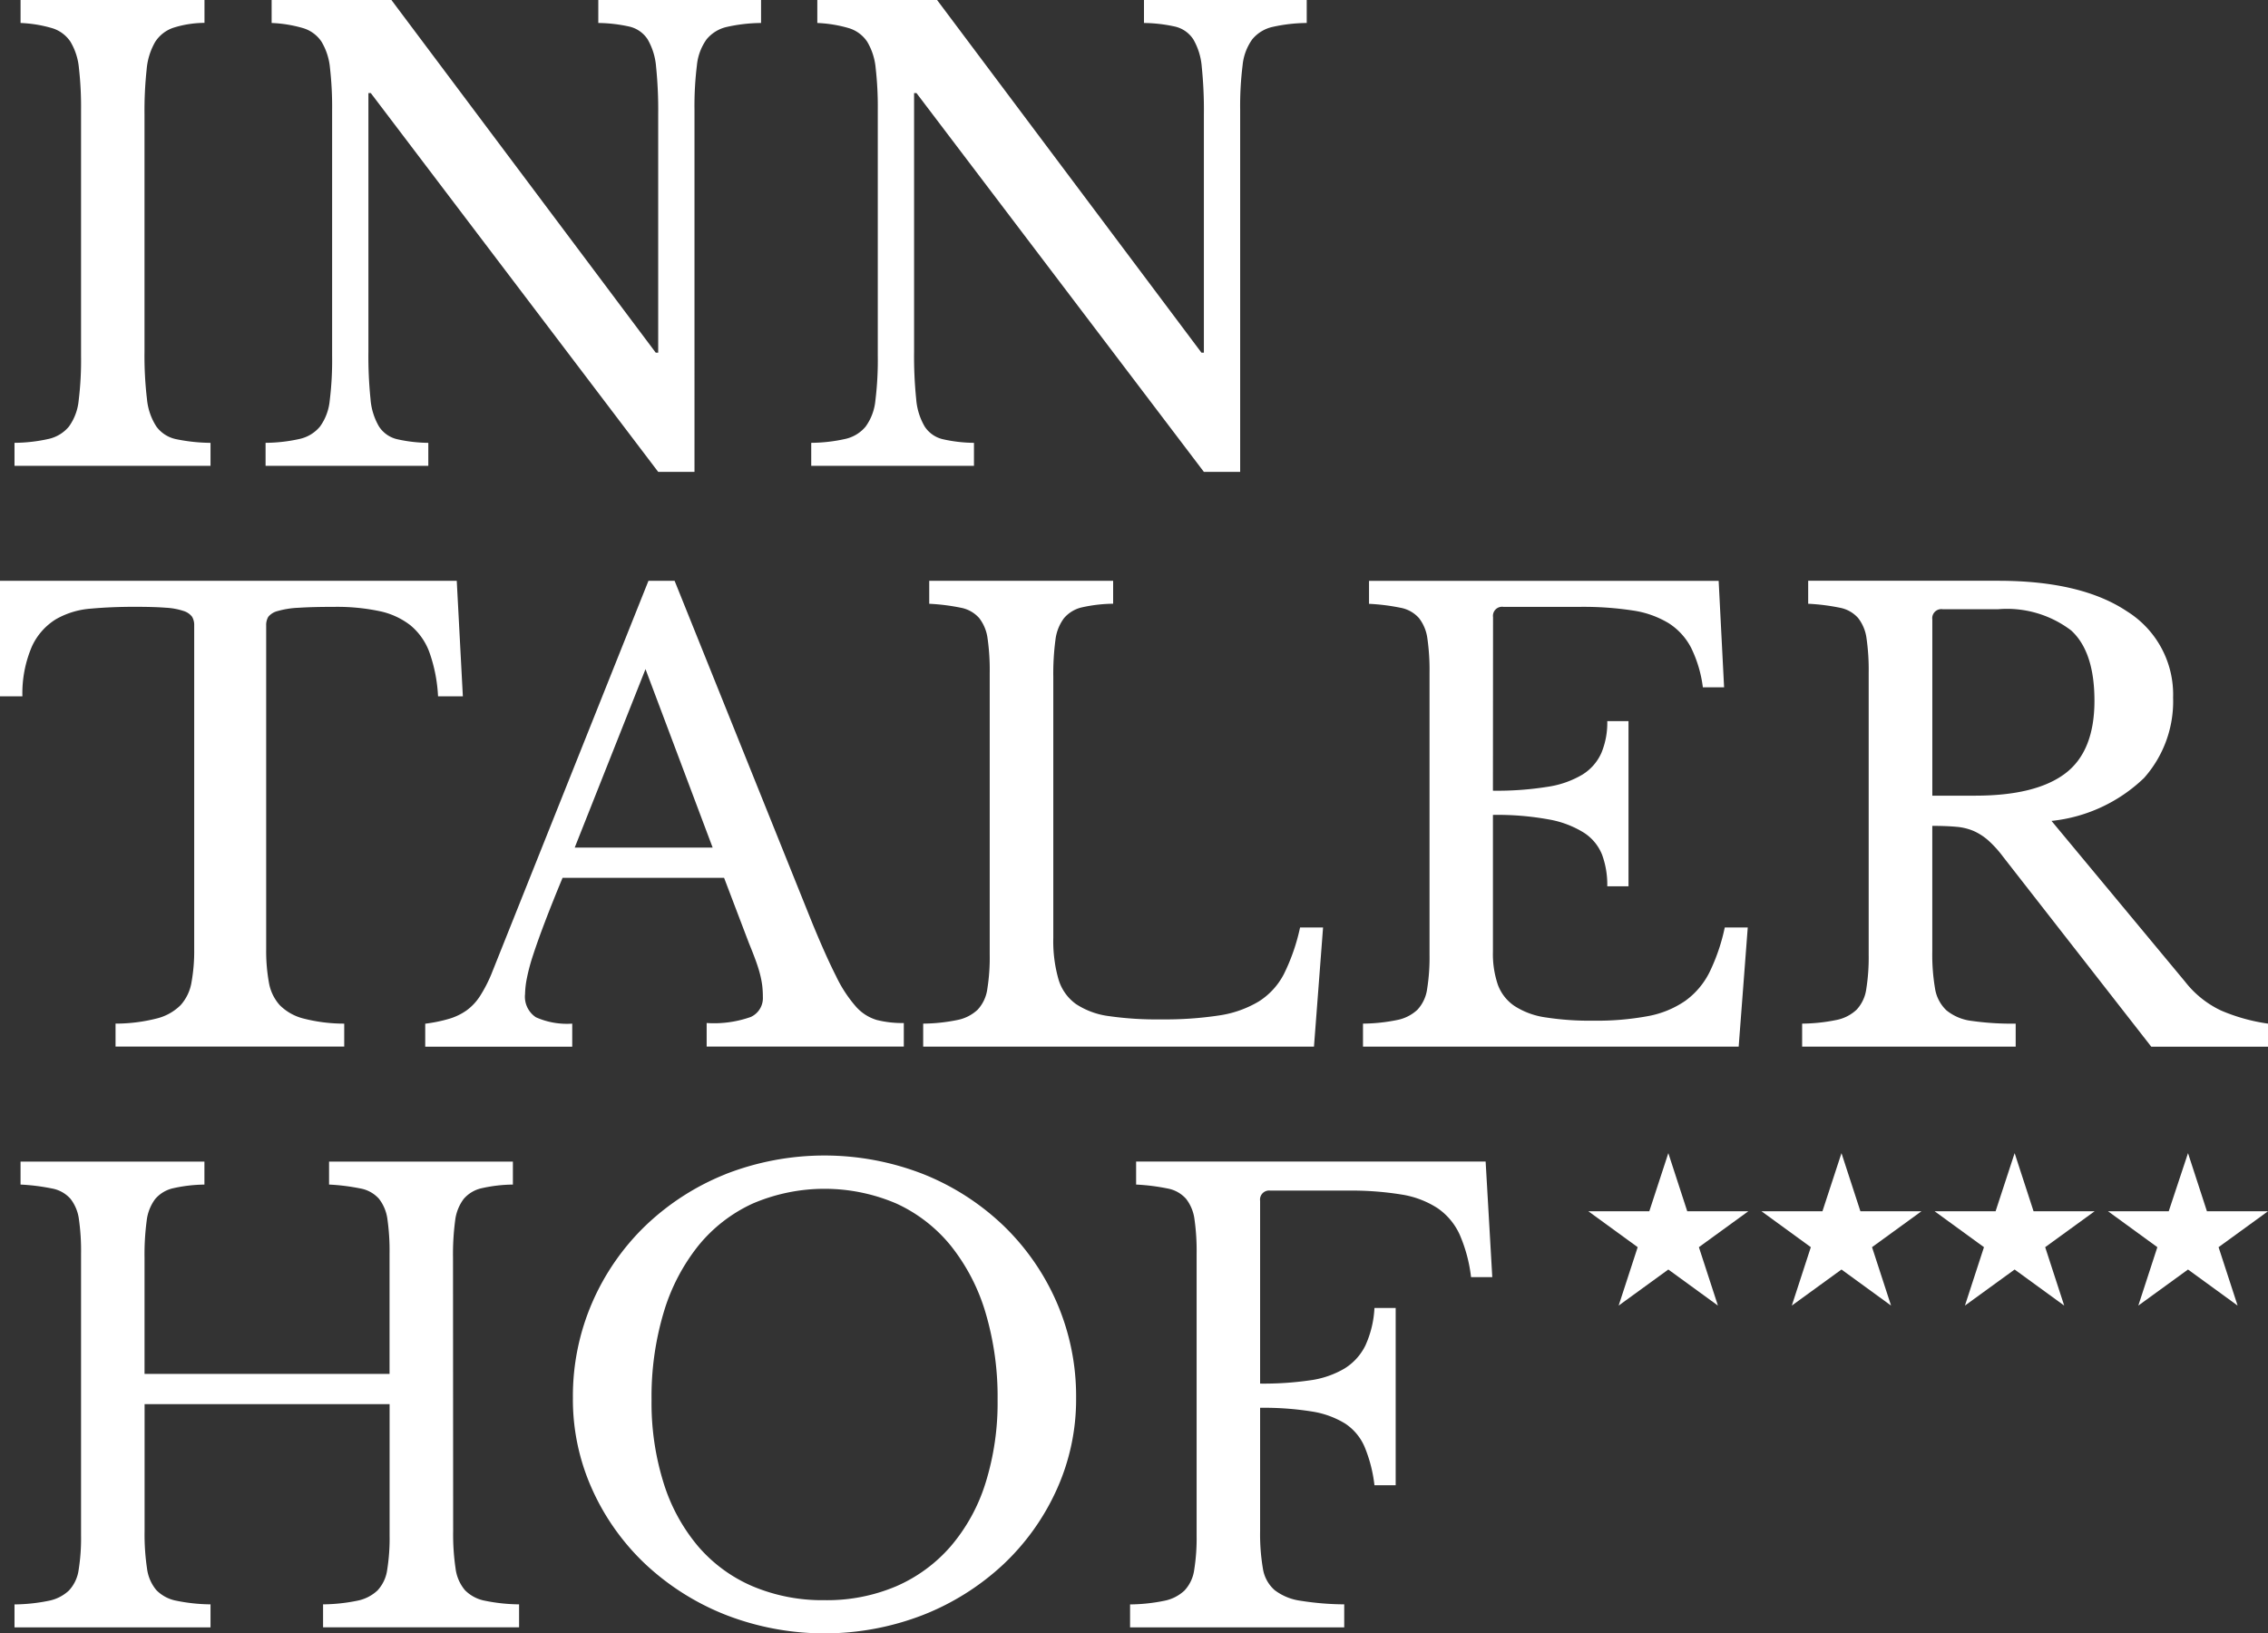 <svg id="Gruppe_165" data-name="Gruppe 165" xmlns="http://www.w3.org/2000/svg" xmlns:xlink="http://www.w3.org/1999/xlink" width="138.851" height="100" viewBox="0 0 138.851 100">
  <rect x="0" y="0" width="138.851" height="100" fill="#333333" stroke="none"/>
  <defs>
    <clipPath id="clip-path">
      <rect id="Rechteck_28" data-name="Rechteck 28" width="138.851" height="100" fill="none"/>
    </clipPath>
  </defs>
  <path id="Pfad_170" data-name="Pfad 170" d="M195.92,142.179h-3.735l3.023,2.2-1.165,3.576,3.041-2.208,3.036,2.208-1.165-3.576,3.029-2.2h-3.742l-1.158-3.557Zm10.6,0h-3.735l3.023,2.2-1.164,3.576,3.041-2.208,3.035,2.208-1.165-3.576,3.029-2.2h-3.741l-1.158-3.557Zm10.6,0h-3.736l3.024,2.2-1.165,3.576,3.042-2.208,3.035,2.208-1.164-3.576,3.03-2.2h-3.742l-1.158-3.557Zm10.6,0H224l3.023,2.2-1.165,3.576,3.042-2.208,3.036,2.208-1.165-3.576,3.029-2.2h-3.742l-1.158-3.557Z" transform="translate(-94.946 -68.027)" fill="#fff"/>
  <g id="Gruppe_96" data-name="Gruppe 96">
    <g id="Gruppe_95" data-name="Gruppe 95" clip-path="url(#clip-path)">
      <path id="Pfad_171" data-name="Pfad 171" d="M78,154.067a18.544,18.544,0,0,1,3.148.223,5.508,5.508,0,0,1,2.056.74,3.234,3.234,0,0,1,1.2,1.445A8.685,8.685,0,0,1,85,158.807h1.3V147.956H85a6.26,6.26,0,0,1-.556,2.3,3.432,3.432,0,0,1-1.278,1.407,5.649,5.649,0,0,1-2.111.722,19.738,19.738,0,0,1-3.055.2V141.4a.556.556,0,0,1,.629-.63h4.7a19.265,19.265,0,0,1,3.333.241,5.673,5.673,0,0,1,2.2.833,3.944,3.944,0,0,1,1.352,1.611,9.142,9.142,0,0,1,.7,2.611h1.3l-.407-7.074H70.409V140.4a12.74,12.74,0,0,1,1.926.241,1.991,1.991,0,0,1,1.13.63,2.563,2.563,0,0,1,.518,1.259,13.574,13.574,0,0,1,.13,2.093v17.259a12.288,12.288,0,0,1-.148,2.111,2.309,2.309,0,0,1-.593,1.259,2.509,2.509,0,0,1-1.241.63,10.883,10.883,0,0,1-2.092.222v1.407H83.15V166.1a17.722,17.722,0,0,1-2.685-.222,3.36,3.36,0,0,1-1.574-.648,2.206,2.206,0,0,1-.722-1.333A12.539,12.539,0,0,1,78,161.622ZM46.927,164.992a9.121,9.121,0,0,1-3.333-2.444,11.116,11.116,0,0,1-2.11-3.87,16.38,16.38,0,0,1-.741-5.092,18,18,0,0,1,.741-5.352,12.015,12.015,0,0,1,2.11-4.074,9.25,9.25,0,0,1,3.333-2.593,11.16,11.16,0,0,1,8.816,0,9.262,9.262,0,0,1,3.333,2.593,12.044,12.044,0,0,1,2.112,4.074,18.064,18.064,0,0,1,.74,5.352,16.441,16.441,0,0,1-.74,5.092,10.971,10.971,0,0,1-2.131,3.87,9.325,9.325,0,0,1-3.333,2.444,10.818,10.818,0,0,1-4.388.852,10.955,10.955,0,0,1-4.408-.852M45.261,139.77a15.279,15.279,0,0,0-4.889,3.148,14.61,14.61,0,0,0-3.259,4.7,14.409,14.409,0,0,0-1.185,5.852,13.354,13.354,0,0,0,1.2,5.63,14.408,14.408,0,0,0,3.277,4.574,15.51,15.51,0,0,0,4.889,3.074,16.7,16.7,0,0,0,12.074,0,15.521,15.521,0,0,0,4.889-3.074,14.441,14.441,0,0,0,3.278-4.574,13.369,13.369,0,0,0,1.2-5.63,14.417,14.417,0,0,0-1.185-5.852,14.626,14.626,0,0,0-3.259-4.7,15.3,15.3,0,0,0-4.888-3.148,16.641,16.641,0,0,0-12.149,0m-16.666,5.111a15.635,15.635,0,0,1,.129-2.259,2.748,2.748,0,0,1,.518-1.333,2.026,2.026,0,0,1,1.111-.666,9.106,9.106,0,0,1,1.908-.222v-1.407H21V140.4a12.766,12.766,0,0,1,1.926.241,1.992,1.992,0,0,1,1.129.63,2.568,2.568,0,0,1,.519,1.259,13.649,13.649,0,0,1,.129,2.093v7.37h-15v-7.111a15.623,15.623,0,0,1,.13-2.259,2.748,2.748,0,0,1,.518-1.333,2.025,2.025,0,0,1,1.11-.666,9.11,9.11,0,0,1,1.908-.222v-1.407H2.112V140.4a12.757,12.757,0,0,1,1.926.241,1.993,1.993,0,0,1,1.13.63,2.563,2.563,0,0,1,.518,1.259,13.639,13.639,0,0,1,.13,2.093v17.259a12.237,12.237,0,0,1-.148,2.111,2.313,2.313,0,0,1-.593,1.259,2.507,2.507,0,0,1-1.241.63,10.873,10.873,0,0,1-2.092.222v1.407h12V166.1a10.869,10.869,0,0,1-2.092-.222,2.316,2.316,0,0,1-1.222-.648,2.556,2.556,0,0,1-.574-1.333,14.06,14.06,0,0,1-.148-2.278v-7.778h15v8.037a12.237,12.237,0,0,1-.148,2.111,2.312,2.312,0,0,1-.592,1.259,2.511,2.511,0,0,1-1.241.63,10.893,10.893,0,0,1-2.092.222v1.407h12V166.1a10.88,10.88,0,0,1-2.093-.222,2.316,2.316,0,0,1-1.222-.648,2.556,2.556,0,0,1-.574-1.333,14.068,14.068,0,0,1-.147-2.278Z" transform="translate(-0.854 -67.881)" fill="#fff"/>
      <path id="Pfad_172" data-name="Pfad 172" d="M118.3,72.044a.556.556,0,0,1,.629-.63h3.408a6.491,6.491,0,0,1,4.463,1.3q1.425,1.3,1.426,4.3,0,3.112-1.8,4.463t-5.5,1.352H118.3Zm11.944-.482q-2.8-1.888-7.907-1.889H110.7v1.407a12.676,12.676,0,0,1,1.926.241,1.988,1.988,0,0,1,1.13.63,2.564,2.564,0,0,1,.518,1.259,13.575,13.575,0,0,1,.13,2.093V92.563a12.288,12.288,0,0,1-.148,2.111,2.315,2.315,0,0,1-.593,1.259,2.514,2.514,0,0,1-1.241.63,10.848,10.848,0,0,1-2.092.222v1.407h13.074V96.785a17.3,17.3,0,0,1-2.685-.166,3.016,3.016,0,0,1-1.555-.648,2.34,2.34,0,0,1-.7-1.352,12.29,12.29,0,0,1-.166-2.241v-7.7q.851,0,1.463.056a3.422,3.422,0,0,1,1.074.259,3.528,3.528,0,0,1,.889.574,6.846,6.846,0,0,1,.907,1l9.074,11.63h7.148V96.785a11.3,11.3,0,0,1-2.871-.8,6.066,6.066,0,0,1-2.2-1.759l-8.185-9.852a9.6,9.6,0,0,0,5.667-2.63,7.061,7.061,0,0,0,1.777-4.926,6,6,0,0,0-2.8-5.259M91.407,71.9a.556.556,0,0,1,.63-.63h4.7a19.985,19.985,0,0,1,3.222.222,5.872,5.872,0,0,1,2.2.778,3.92,3.92,0,0,1,1.371,1.5,7.635,7.635,0,0,1,.722,2.426h1.3l-.333-6.519H83.814v1.407a12.676,12.676,0,0,1,1.926.241,1.988,1.988,0,0,1,1.13.63,2.564,2.564,0,0,1,.518,1.259,13.575,13.575,0,0,1,.13,2.093V92.563a12.237,12.237,0,0,1-.148,2.111,2.318,2.318,0,0,1-.592,1.259,2.518,2.518,0,0,1-1.241.63,10.848,10.848,0,0,1-2.092.222v1.407h23L107,90.9h-1.407a11.825,11.825,0,0,1-.926,2.722,4.809,4.809,0,0,1-1.481,1.76,5.89,5.89,0,0,1-2.3.944,17.064,17.064,0,0,1-3.333.278,17.611,17.611,0,0,1-2.926-.2,4.726,4.726,0,0,1-1.908-.7A2.687,2.687,0,0,1,91.7,94.4a5.856,5.856,0,0,1-.3-2.018V84.007a17.477,17.477,0,0,1,3.426.278,6.031,6.031,0,0,1,2.148.814,2.866,2.866,0,0,1,1.111,1.352,5.352,5.352,0,0,1,.315,1.926h1.3V78.267h-1.3a4.83,4.83,0,0,1-.352,1.926,2.985,2.985,0,0,1-1.148,1.333,5.811,5.811,0,0,1-2.148.759,19.549,19.549,0,0,1-3.352.24ZM81,90.9H79.592a12.11,12.11,0,0,1-.981,2.833,4.335,4.335,0,0,1-1.555,1.7,6.605,6.605,0,0,1-2.426.852,22.087,22.087,0,0,1-3.555.24,20.472,20.472,0,0,1-3.185-.2,4.78,4.78,0,0,1-2.018-.74A2.859,2.859,0,0,1,64.8,94.063a8.47,8.47,0,0,1-.315-2.537V75.563a15.624,15.624,0,0,1,.13-2.259,2.748,2.748,0,0,1,.518-1.333A2.028,2.028,0,0,1,66.24,71.3a9.145,9.145,0,0,1,1.908-.222V69.674H56.889v1.407a12.685,12.685,0,0,1,1.926.241,1.988,1.988,0,0,1,1.129.63,2.564,2.564,0,0,1,.518,1.259,13.574,13.574,0,0,1,.13,2.093V92.563a12.236,12.236,0,0,1-.148,2.111,2.318,2.318,0,0,1-.592,1.259,2.518,2.518,0,0,1-1.241.63,10.848,10.848,0,0,1-2.092.222v1.407H80.444ZM39.519,75.081,43.63,86.008H35.185Zm6.333,16.778q.259.63.426,1.093t.259.833a5.659,5.659,0,0,1,.13.685,5.937,5.937,0,0,1,.037.685,1.266,1.266,0,0,1-.741,1.222,6.744,6.744,0,0,1-2.7.37v1.444H55.333V96.748a6.352,6.352,0,0,1-1.648-.185,2.74,2.74,0,0,1-1.278-.815,8.11,8.11,0,0,1-1.222-1.87q-.631-1.24-1.482-3.314L41.3,69.674H39.7l-9.63,24.111a8.621,8.621,0,0,1-.685,1.315,3.254,3.254,0,0,1-.815.871,3.622,3.622,0,0,1-1.074.518,9.152,9.152,0,0,1-1.463.3v1.407h9V96.785a4.666,4.666,0,0,1-2.222-.389,1.508,1.508,0,0,1-.666-1.426,5.433,5.433,0,0,1,.111-.963,11.862,11.862,0,0,1,.389-1.444q.278-.852.722-2.019t1.074-2.685h9.889ZM27.963,69.674H0v7.074H1.371a7.284,7.284,0,0,1,.592-3.074,3.84,3.84,0,0,1,1.463-1.648,5.047,5.047,0,0,1,2.148-.648q1.241-.112,2.685-.111,1.185,0,1.889.056a4.1,4.1,0,0,1,1.093.2,1.034,1.034,0,0,1,.518.352.991.991,0,0,1,.13.537V92.229a10.743,10.743,0,0,1-.167,2.037,2.765,2.765,0,0,1-.666,1.389,3.143,3.143,0,0,1-1.463.815,10.221,10.221,0,0,1-2.519.314v1.407h14V96.785a9.969,9.969,0,0,1-2.5-.314,3.132,3.132,0,0,1-1.445-.815,2.765,2.765,0,0,1-.666-1.389,10.743,10.743,0,0,1-.167-2.037V72.415a.987.987,0,0,1,.13-.537A1.07,1.07,0,0,1,17,71.526a5.391,5.391,0,0,1,1.278-.2q.834-.056,2.2-.056a12.624,12.624,0,0,1,2.741.259,4.621,4.621,0,0,1,1.908.87A3.872,3.872,0,0,1,26.3,74.082a9.454,9.454,0,0,1,.518,2.666h1.519Z" transform="translate(0 -34.118)" fill="#fff"/>
      <path id="Pfad_173" data-name="Pfad 173" d="M76.778,28.889V6.741A20.17,20.17,0,0,1,76.927,4a3.256,3.256,0,0,1,.592-1.593,2.242,2.242,0,0,1,1.241-.759,9.879,9.879,0,0,1,2.093-.241V0H70.889V1.407a9.145,9.145,0,0,1,1.908.222,1.821,1.821,0,0,1,1.111.778,3.945,3.945,0,0,1,.519,1.686A25.861,25.861,0,0,1,74.557,7V21.592h-.148L58.223,0H50.89V1.407a8.028,8.028,0,0,1,1.926.315,2.065,2.065,0,0,1,1.129.833,3.815,3.815,0,0,1,.518,1.611,21.045,21.045,0,0,1,.13,2.574V21.778a20.164,20.164,0,0,1-.149,2.759,3.236,3.236,0,0,1-.592,1.574,2.244,2.244,0,0,1-1.241.759,9.83,9.83,0,0,1-2.093.24v1.407h9.963V27.111a9,9,0,0,1-1.907-.222,1.818,1.818,0,0,1-1.111-.778,3.9,3.9,0,0,1-.518-1.667,25.653,25.653,0,0,1-.13-2.926V5.7h.148L74.557,28.889Zm-33.407,0V6.741A20.267,20.267,0,0,1,43.519,4a3.261,3.261,0,0,1,.593-1.593,2.243,2.243,0,0,1,1.241-.759,9.879,9.879,0,0,1,2.093-.241V0H37.482V1.407a9.145,9.145,0,0,1,1.908.222,1.821,1.821,0,0,1,1.111.778,3.953,3.953,0,0,1,.519,1.686A25.984,25.984,0,0,1,41.149,7V21.592H41L24.816,0H17.483V1.407a8.028,8.028,0,0,1,1.926.315,2.065,2.065,0,0,1,1.129.833,3.815,3.815,0,0,1,.518,1.611,21.06,21.06,0,0,1,.13,2.574V21.778a20.178,20.178,0,0,1-.148,2.759,3.236,3.236,0,0,1-.592,1.574,2.246,2.246,0,0,1-1.241.759,9.829,9.829,0,0,1-2.093.24v1.407h9.963V27.111a9.009,9.009,0,0,1-1.908-.222,1.818,1.818,0,0,1-1.111-.778,3.9,3.9,0,0,1-.518-1.667,25.652,25.652,0,0,1-.13-2.926V5.7h.148L41.149,28.889ZM9.7,7a23.586,23.586,0,0,1,.13-2.741,4.053,4.053,0,0,1,.518-1.685A2.129,2.129,0,0,1,11.464,1.7a6.409,6.409,0,0,1,1.908-.3V0H2.112V1.407a8.028,8.028,0,0,1,1.926.315,2.065,2.065,0,0,1,1.129.833,3.815,3.815,0,0,1,.518,1.611,21.06,21.06,0,0,1,.13,2.574V21.778a20.178,20.178,0,0,1-.148,2.759,3.241,3.241,0,0,1-.592,1.574,2.246,2.246,0,0,1-1.241.759,9.834,9.834,0,0,1-2.093.24v1.407h12V27.111a10.846,10.846,0,0,1-2.093-.222,2,2,0,0,1-1.222-.778,3.709,3.709,0,0,1-.574-1.667A22.5,22.5,0,0,1,9.7,21.518Z" transform="translate(-0.853)" fill="#fff"/>
    </g>
  </g>
</svg>
